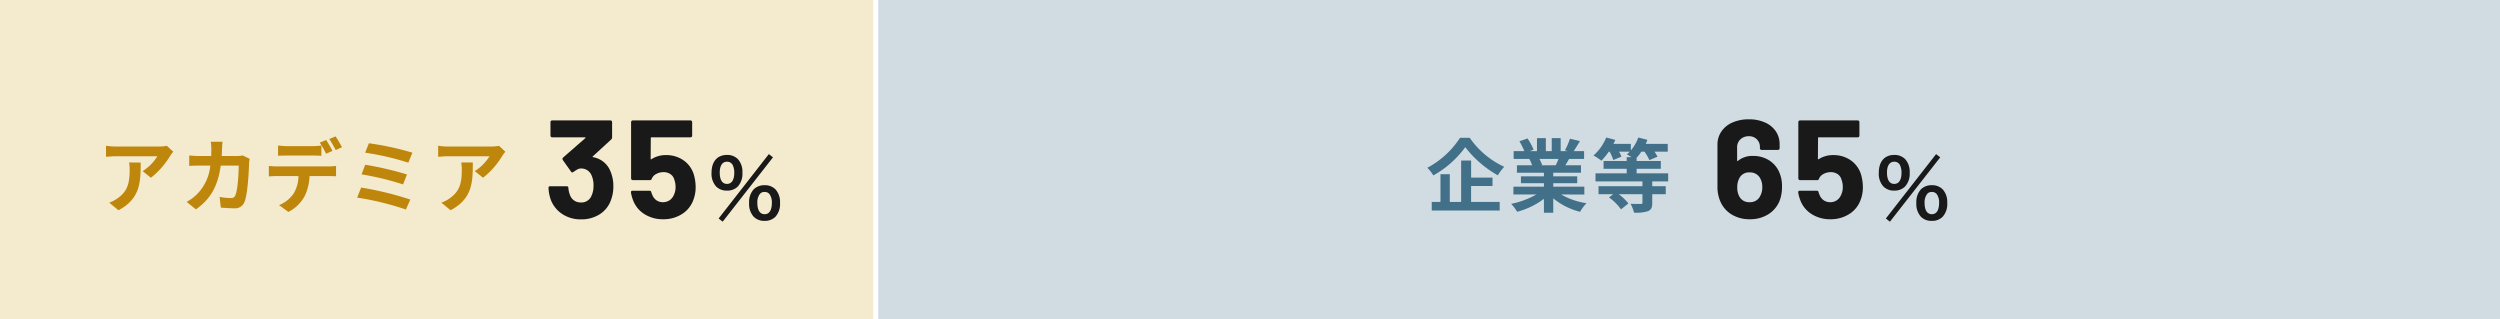 <svg xmlns="http://www.w3.org/2000/svg" width="501" height="64" viewBox="0 0 501 64">
  <g id="グループ_54975" data-name="グループ 54975" transform="translate(-122 -1785.264)">
    <rect id="長方形_26189" data-name="長方形 26189" width="175" height="64" transform="translate(122 1785.264)" fill="#d1a833" opacity="0.24"/>
    <rect id="長方形_26164" data-name="長方形 26164" width="325" height="64" transform="translate(298 1785.264)" fill="#427088" opacity="0.24"/>
    <g id="グループ_54967" data-name="グループ 54967" transform="translate(-30.5 -1)">
      <path id="パス_59330" data-name="パス 59330" d="M-76.128-8.672a8.87,8.87,0,0,1,.112,1.44c0,2.624-.384,4.32-2.416,5.728a6.322,6.322,0,0,1-1.68.88L-78.256.9c4.368-2.336,4.448-5.6,4.448-9.568Zm7.568-3.344a7.971,7.971,0,0,1-1.616.144H-78.8a12.685,12.685,0,0,1-1.952-.16v2.224c.752-.064,1.28-.112,1.952-.112h8.336a9.515,9.515,0,0,1-2.944,2.976l1.648,1.328A16.1,16.1,0,0,0-67.9-10a8.057,8.057,0,0,1,.624-.832Zm15.216,1.936a7.811,7.811,0,0,1-1.216.112h-3.008c.032-.464.048-.944.064-1.44.016-.384.048-1.056.1-1.424H-59.76a11.841,11.841,0,0,1,.112,1.472c0,.48-.016.944-.032,1.392h-2.288c-.608,0-1.44-.048-2.112-.112v2.1c.688-.064,1.568-.064,2.112-.064h2.112a9.409,9.409,0,0,1-2.64,5.7,9.175,9.175,0,0,1-2.1,1.568l1.856,1.5c2.864-2.032,4.384-4.544,4.976-8.768h3.6c0,1.728-.208,4.928-.672,5.936a.851.851,0,0,1-.912.56,13.243,13.243,0,0,1-2.24-.224l.24,2.144C-56.96.432-56,.5-55.088.5A1.97,1.97,0,0,0-53.024-.736c.688-1.632.88-6.1.944-7.824a6.916,6.916,0,0,1,.112-.848Zm19.872-1.648a21.285,21.285,0,0,0-1.28-2.176l-1.264.528a18.877,18.877,0,0,1,1.28,2.208Zm-1.9.736c-.3-.592-.864-1.6-1.264-2.192l-1.28.528a21.99,21.99,0,0,1,1.264,2.224Zm-3.952.928c.56,0,1.184.016,1.728.048V-12.08a12.559,12.559,0,0,1-1.728.128H-44.56a11.971,11.971,0,0,1-1.712-.128v2.064c.48-.032,1.168-.048,1.712-.048Zm-7.264,2.176a12.182,12.182,0,0,1-1.536-.1v2.1c.448-.032,1.072-.064,1.536-.064h4.4a6.876,6.876,0,0,1-.992,3.536,6.534,6.534,0,0,1-2.9,2.288l1.872,1.36A7.677,7.677,0,0,0-40.992-1.84a10.151,10.151,0,0,0,1.024-4.112h3.856c.448,0,1.056.016,1.456.048v-2.08a12.1,12.1,0,0,1-1.456.1Zm18.512-4.64-.752,1.888a54.89,54.89,0,0,1,8.656,2l.816-2A58.43,58.43,0,0,0-28.08-12.528Zm-.736,4.3-.736,1.936a55.628,55.628,0,0,1,8.32,2.016l.784-2A65.959,65.959,0,0,0-28.816-8.224Zm-.816,4.576-.8,2.016A57.082,57.082,0,0,1-20.656.752l.88-2A64.4,64.4,0,0,0-29.632-3.648ZM-9.568-8.672a8.87,8.87,0,0,1,.112,1.44c0,2.624-.384,4.32-2.416,5.728a6.322,6.322,0,0,1-1.68.88L-11.7.9C-7.328-1.44-7.248-4.7-7.248-8.672ZM-2-12.016a7.971,7.971,0,0,1-1.616.144H-12.24a12.685,12.685,0,0,1-1.952-.16v2.224c.752-.064,1.28-.112,1.952-.112H-3.9A9.515,9.515,0,0,1-6.848-6.944L-5.2-5.616A16.1,16.1,0,0,0-1.344-10a8.056,8.056,0,0,1,.624-.832Z" transform="translate(254.5 1827.5)" fill="#be860b"/>
      <path id="パス_59331" data-name="パス 59331" d="M13.356-9.352a7.384,7.384,0,0,1,.56,2.968,7.617,7.617,0,0,1-.5,2.8,5.531,5.531,0,0,1-2.254,2.8A6.807,6.807,0,0,1,7.42.224,6.623,6.623,0,0,1,3.682-.84a5.919,5.919,0,0,1-2.31-2.884A7.971,7.971,0,0,1,.924-6.076a.3.3,0,0,1,.336-.336h3.3a.3.3,0,0,1,.336.336A5.2,5.2,0,0,0,5.208-4.7,2.243,2.243,0,0,0,6.034-3.57a2.291,2.291,0,0,0,1.358.406A2.149,2.149,0,0,0,9.548-4.536,4.591,4.591,0,0,0,9.94-6.5a4.82,4.82,0,0,0-.42-2.156A2.222,2.222,0,0,0,7.364-9.968a1.353,1.353,0,0,0-.644.182,8.419,8.419,0,0,0-.812.518.372.372,0,0,1-.224.084.269.269,0,0,1-.252-.168L3.78-11.676a.345.345,0,0,1-.056-.2.38.38,0,0,1,.112-.28l4.452-3.892a.116.116,0,0,0,.042-.112q-.014-.056-.1-.056H1.652a.324.324,0,0,1-.238-.1.324.324,0,0,1-.1-.238v-2.716a.324.324,0,0,1,.1-.238.324.324,0,0,1,.238-.1H13.328a.324.324,0,0,1,.238.1.324.324,0,0,1,.1.238v3.08a.589.589,0,0,1-.2.42L9.8-12.4a.116.116,0,0,0-.042.112q.014.056.126.056A4.575,4.575,0,0,1,13.356-9.352Zm16.632.42a9.069,9.069,0,0,1,.42,2.66A7.036,7.036,0,0,1,29.96-3.7,5.533,5.533,0,0,1,27.692-.854,6.857,6.857,0,0,1,23.884.2,6.824,6.824,0,0,1,20.146-.826a5.572,5.572,0,0,1-2.282-2.786,8.124,8.124,0,0,1-.42-1.54v-.056q0-.308.336-.308h3.388a.359.359,0,0,1,.364.308,1,1,0,0,0,.084.28,1.536,1.536,0,0,1,.084.2,2.353,2.353,0,0,0,.84,1.12,2.237,2.237,0,0,0,1.316.392,2.3,2.3,0,0,0,1.372-.42A2.442,2.442,0,0,0,26.1-4.816a3.263,3.263,0,0,0,.28-1.456,3.97,3.97,0,0,0-.252-1.456,1.882,1.882,0,0,0-.784-1.12,2.415,2.415,0,0,0-1.372-.392,3.009,3.009,0,0,0-1.456.364,1.836,1.836,0,0,0-.9.952.351.351,0,0,1-.364.28H17.808a.324.324,0,0,1-.238-.1.324.324,0,0,1-.1-.238V-19.264a.324.324,0,0,1,.1-.238.324.324,0,0,1,.238-.1H29.372a.324.324,0,0,1,.238.1.324.324,0,0,1,.1.238v2.716a.324.324,0,0,1-.1.238.324.324,0,0,1-.238.1H21.56a.124.124,0,0,0-.14.14l-.028,4.144q0,.2.168.084a5.257,5.257,0,0,1,2.912-.812,5.976,5.976,0,0,1,3.43.994A5.368,5.368,0,0,1,29.988-8.932ZM35.012.048l.816.64,10.08-12.9-.832-.64Zm9.216.48a2.945,2.945,0,0,0,2.16-.816,3.777,3.777,0,0,0,.928-2.768,3.761,3.761,0,0,0-.928-2.752,2.984,2.984,0,0,0-2.16-.816,3.05,3.05,0,0,0-2.176.816,3.787,3.787,0,0,0-.928,2.752,3.776,3.776,0,0,0,.928,2.768A2.958,2.958,0,0,0,44.228.528Zm0-5.792a1.152,1.152,0,0,1,1.024.5,2.825,2.825,0,0,1,.432,1.6c0,1.552-.5,2.352-1.456,2.352-.944,0-1.456-.8-1.456-2.272A2.782,2.782,0,0,1,43.2-4.752,1.114,1.114,0,0,1,44.228-5.264Zm-7.536-.272a2.945,2.945,0,0,0,2.16-.816A3.777,3.777,0,0,0,39.78-9.12a3.761,3.761,0,0,0-.928-2.752,2.984,2.984,0,0,0-2.16-.816c-1.952,0-3.1,1.328-3.1,3.568a3.8,3.8,0,0,0,.928,2.768A2.958,2.958,0,0,0,36.692-5.536Zm0-5.792a1.231,1.231,0,0,1,1.168.72,3.513,3.513,0,0,1,.288,1.488c0,1.44-.528,2.24-1.456,2.24-.944,0-1.456-.8-1.456-2.272C35.236-10.544,35.764-11.328,36.692-11.328Z" transform="translate(261.5 1830)" fill="#191919"/>
    </g>
    <g id="グループ_54968" data-name="グループ 54968" transform="translate(-42 -1)">
      <path id="パス_59333" data-name="パス 59333" d="M-42.416-13.616a17.642,17.642,0,0,1-6.544,6,8.017,8.017,0,0,1,1.2,1.536,19.823,19.823,0,0,0,6.4-5.664A21.417,21.417,0,0,0-34.832-6.1a10.376,10.376,0,0,1,1.28-1.712,17.011,17.011,0,0,1-6.912-5.808Zm2.224,9.648H-35.9v-1.68h-4.288V-9.072h-2v8.3h-2.272V-6.32h-1.872V-.768H-48.08V.96h13.616V-.768h-5.728Zm17.52-5.424c-.176.432-.368.9-.56,1.28h-2.992l.272-.048A7.88,7.88,0,0,0-26.5-9.392ZM-17.5-2.256V-3.824h-6.224v-.7h4.8V-5.9h-4.8v-.72h5.552V-8.112h-3.136c.24-.384.5-.816.752-1.28h3.008v-1.552h-2.08c.368-.56.8-1.28,1.248-2.016l-2-.48a12.889,12.889,0,0,1-1.008,2.32l.576.176H-22.24v-2.608h-1.792v2.608h-1.184v-2.608h-1.776v2.608h-1.456l.784-.288a12.107,12.107,0,0,0-1.216-2.256l-1.632.56a14.342,14.342,0,0,1,.992,1.984h-2.144v1.552h3.344l-.192.032a7.19,7.19,0,0,1,.544,1.248h-3.04v1.488H-25.6v.72h-4.608v1.376H-25.6v.7h-6.112v1.568h4.592A16.81,16.81,0,0,1-32.176-.384,8.875,8.875,0,0,1-30.96,1.2,15.177,15.177,0,0,0-25.6-1.392V1.392h1.872v-2.88a13.657,13.657,0,0,0,5.376,2.7,8.95,8.95,0,0,1,1.28-1.728,14.294,14.294,0,0,1-5.072-1.744ZM-.7-4.88V-6.5h-6.32v-.912h4.848V-8.976H-7.024v-.64a8.594,8.594,0,0,0,.944-1.232h.624a8.984,8.984,0,0,1,.992,1.7l1.632-.688a7.638,7.638,0,0,0-.608-1.008H-.784V-12.4H-5.2a6.781,6.781,0,0,0,.336-.816l-1.824-.464A8.148,8.148,0,0,1-8.176-11.1v-1.3h-3.5c.144-.272.272-.528.384-.8l-1.824-.48a9.673,9.673,0,0,1-2.544,3.6A11.855,11.855,0,0,1-14.08-9.024a14.036,14.036,0,0,0,1.488-1.824h.16a8.974,8.974,0,0,1,.736,1.68l1.632-.672a6.9,6.9,0,0,0-.48-1.008H-8.4a4.634,4.634,0,0,1-.576.544c.24.128.592.352.928.56h-.96v.768h-4.64v1.568h4.64V-6.5h-6.256V-4.88h9.408v.96h-8.8v1.6h2.944l-.848.64A10.725,10.725,0,0,1-10.144.72L-8.672-.464A9.849,9.849,0,0,0-10.608-2.32h4.752v1.7c0,.192-.08.256-.336.256s-1.216,0-2.032-.032a8,8,0,0,1,.688,1.776,7.908,7.908,0,0,0,2.768-.288c.688-.288.88-.736.88-1.68V-2.32h2.7v-1.6h-2.7v-.96Z" transform="translate(499 1827.5)" fill="#427088"/>
      <path id="パス_59332" data-name="パス 59332" d="M13.44-9.492a6.81,6.81,0,0,1,.672,3.22A7.567,7.567,0,0,1,13.58-3.36a5.7,5.7,0,0,1-2.268,2.6A6.783,6.783,0,0,1,7.672.2,6.808,6.808,0,0,1,3.948-.8,5.643,5.643,0,0,1,1.68-3.556a7.185,7.185,0,0,1-.5-2.744v-8.428a4.609,4.609,0,0,1,.8-2.674A5.142,5.142,0,0,1,4.2-19.194a8.045,8.045,0,0,1,3.276-.63,7.774,7.774,0,0,1,3.22.63,5.053,5.053,0,0,1,2.17,1.764,4.549,4.549,0,0,1,.77,2.618v.784a.324.324,0,0,1-.1.238.324.324,0,0,1-.238.1H10.024a.324.324,0,0,1-.238-.1.324.324,0,0,1-.1-.238v-.252a2.089,2.089,0,0,0-.616-1.54,2.159,2.159,0,0,0-1.6-.616,2.349,2.349,0,0,0-1.694.63,2.132,2.132,0,0,0-.658,1.61v2.632q0,.084.056.1a.116.116,0,0,0,.112-.042,4.541,4.541,0,0,1,3.052-.98,5.9,5.9,0,0,1,3.01.77A5.35,5.35,0,0,1,13.44-9.492Zm-3.7,5.04a3.475,3.475,0,0,0,.42-1.764,3.474,3.474,0,0,0-.448-1.848,2.264,2.264,0,0,0-2.044-1.12,2.151,2.151,0,0,0-2.1,1.148,3.722,3.722,0,0,0-.42,1.876,3.667,3.667,0,0,0,.364,1.708A2.183,2.183,0,0,0,7.644-3.22,2.2,2.2,0,0,0,9.744-4.452ZM29.9-8.932a9.069,9.069,0,0,1,.42,2.66A7.036,7.036,0,0,1,29.876-3.7,5.533,5.533,0,0,1,27.608-.854,6.857,6.857,0,0,1,23.8.2,6.824,6.824,0,0,1,20.062-.826,5.572,5.572,0,0,1,17.78-3.612a8.124,8.124,0,0,1-.42-1.54v-.056q0-.308.336-.308h3.388a.359.359,0,0,1,.364.308,1,1,0,0,0,.084.28,1.536,1.536,0,0,1,.084.2,2.353,2.353,0,0,0,.84,1.12,2.237,2.237,0,0,0,1.316.392,2.3,2.3,0,0,0,1.372-.42,2.442,2.442,0,0,0,.868-1.176,3.263,3.263,0,0,0,.28-1.456,3.97,3.97,0,0,0-.252-1.456,1.882,1.882,0,0,0-.784-1.12,2.415,2.415,0,0,0-1.372-.392,3.009,3.009,0,0,0-1.456.364,1.836,1.836,0,0,0-.9.952.351.351,0,0,1-.364.28H17.724a.324.324,0,0,1-.238-.1.324.324,0,0,1-.1-.238V-19.264a.324.324,0,0,1,.1-.238.324.324,0,0,1,.238-.1H29.288a.324.324,0,0,1,.238.1.324.324,0,0,1,.1.238v2.716a.324.324,0,0,1-.1.238.324.324,0,0,1-.238.1H21.476a.124.124,0,0,0-.14.14l-.028,4.144q0,.2.168.084a5.257,5.257,0,0,1,2.912-.812,5.976,5.976,0,0,1,3.43.994A5.368,5.368,0,0,1,29.9-8.932ZM34.928.048l.816.64,10.08-12.9-.832-.64Zm9.216.48A2.945,2.945,0,0,0,46.3-.288a3.777,3.777,0,0,0,.928-2.768A3.761,3.761,0,0,0,46.3-5.808a2.984,2.984,0,0,0-2.16-.816,3.05,3.05,0,0,0-2.176.816,3.787,3.787,0,0,0-.928,2.752,3.776,3.776,0,0,0,.928,2.768A2.958,2.958,0,0,0,44.144.528Zm0-5.792a1.152,1.152,0,0,1,1.024.5,2.825,2.825,0,0,1,.432,1.6c0,1.552-.5,2.352-1.456,2.352-.944,0-1.456-.8-1.456-2.272a2.782,2.782,0,0,1,.432-1.664A1.114,1.114,0,0,1,44.144-5.264Zm-7.536-.272a2.945,2.945,0,0,0,2.16-.816A3.777,3.777,0,0,0,39.7-9.12a3.761,3.761,0,0,0-.928-2.752,2.984,2.984,0,0,0-2.16-.816c-1.952,0-3.1,1.328-3.1,3.568a3.8,3.8,0,0,0,.928,2.768A2.958,2.958,0,0,0,36.608-5.536Zm0-5.792a1.231,1.231,0,0,1,1.168.72,3.513,3.513,0,0,1,.288,1.488c0,1.44-.528,2.24-1.456,2.24-.944,0-1.456-.8-1.456-2.272C35.152-10.544,35.68-11.328,36.608-11.328Z" transform="translate(507 1830)" fill="#191919"/>
    </g>
  </g>
</svg>
